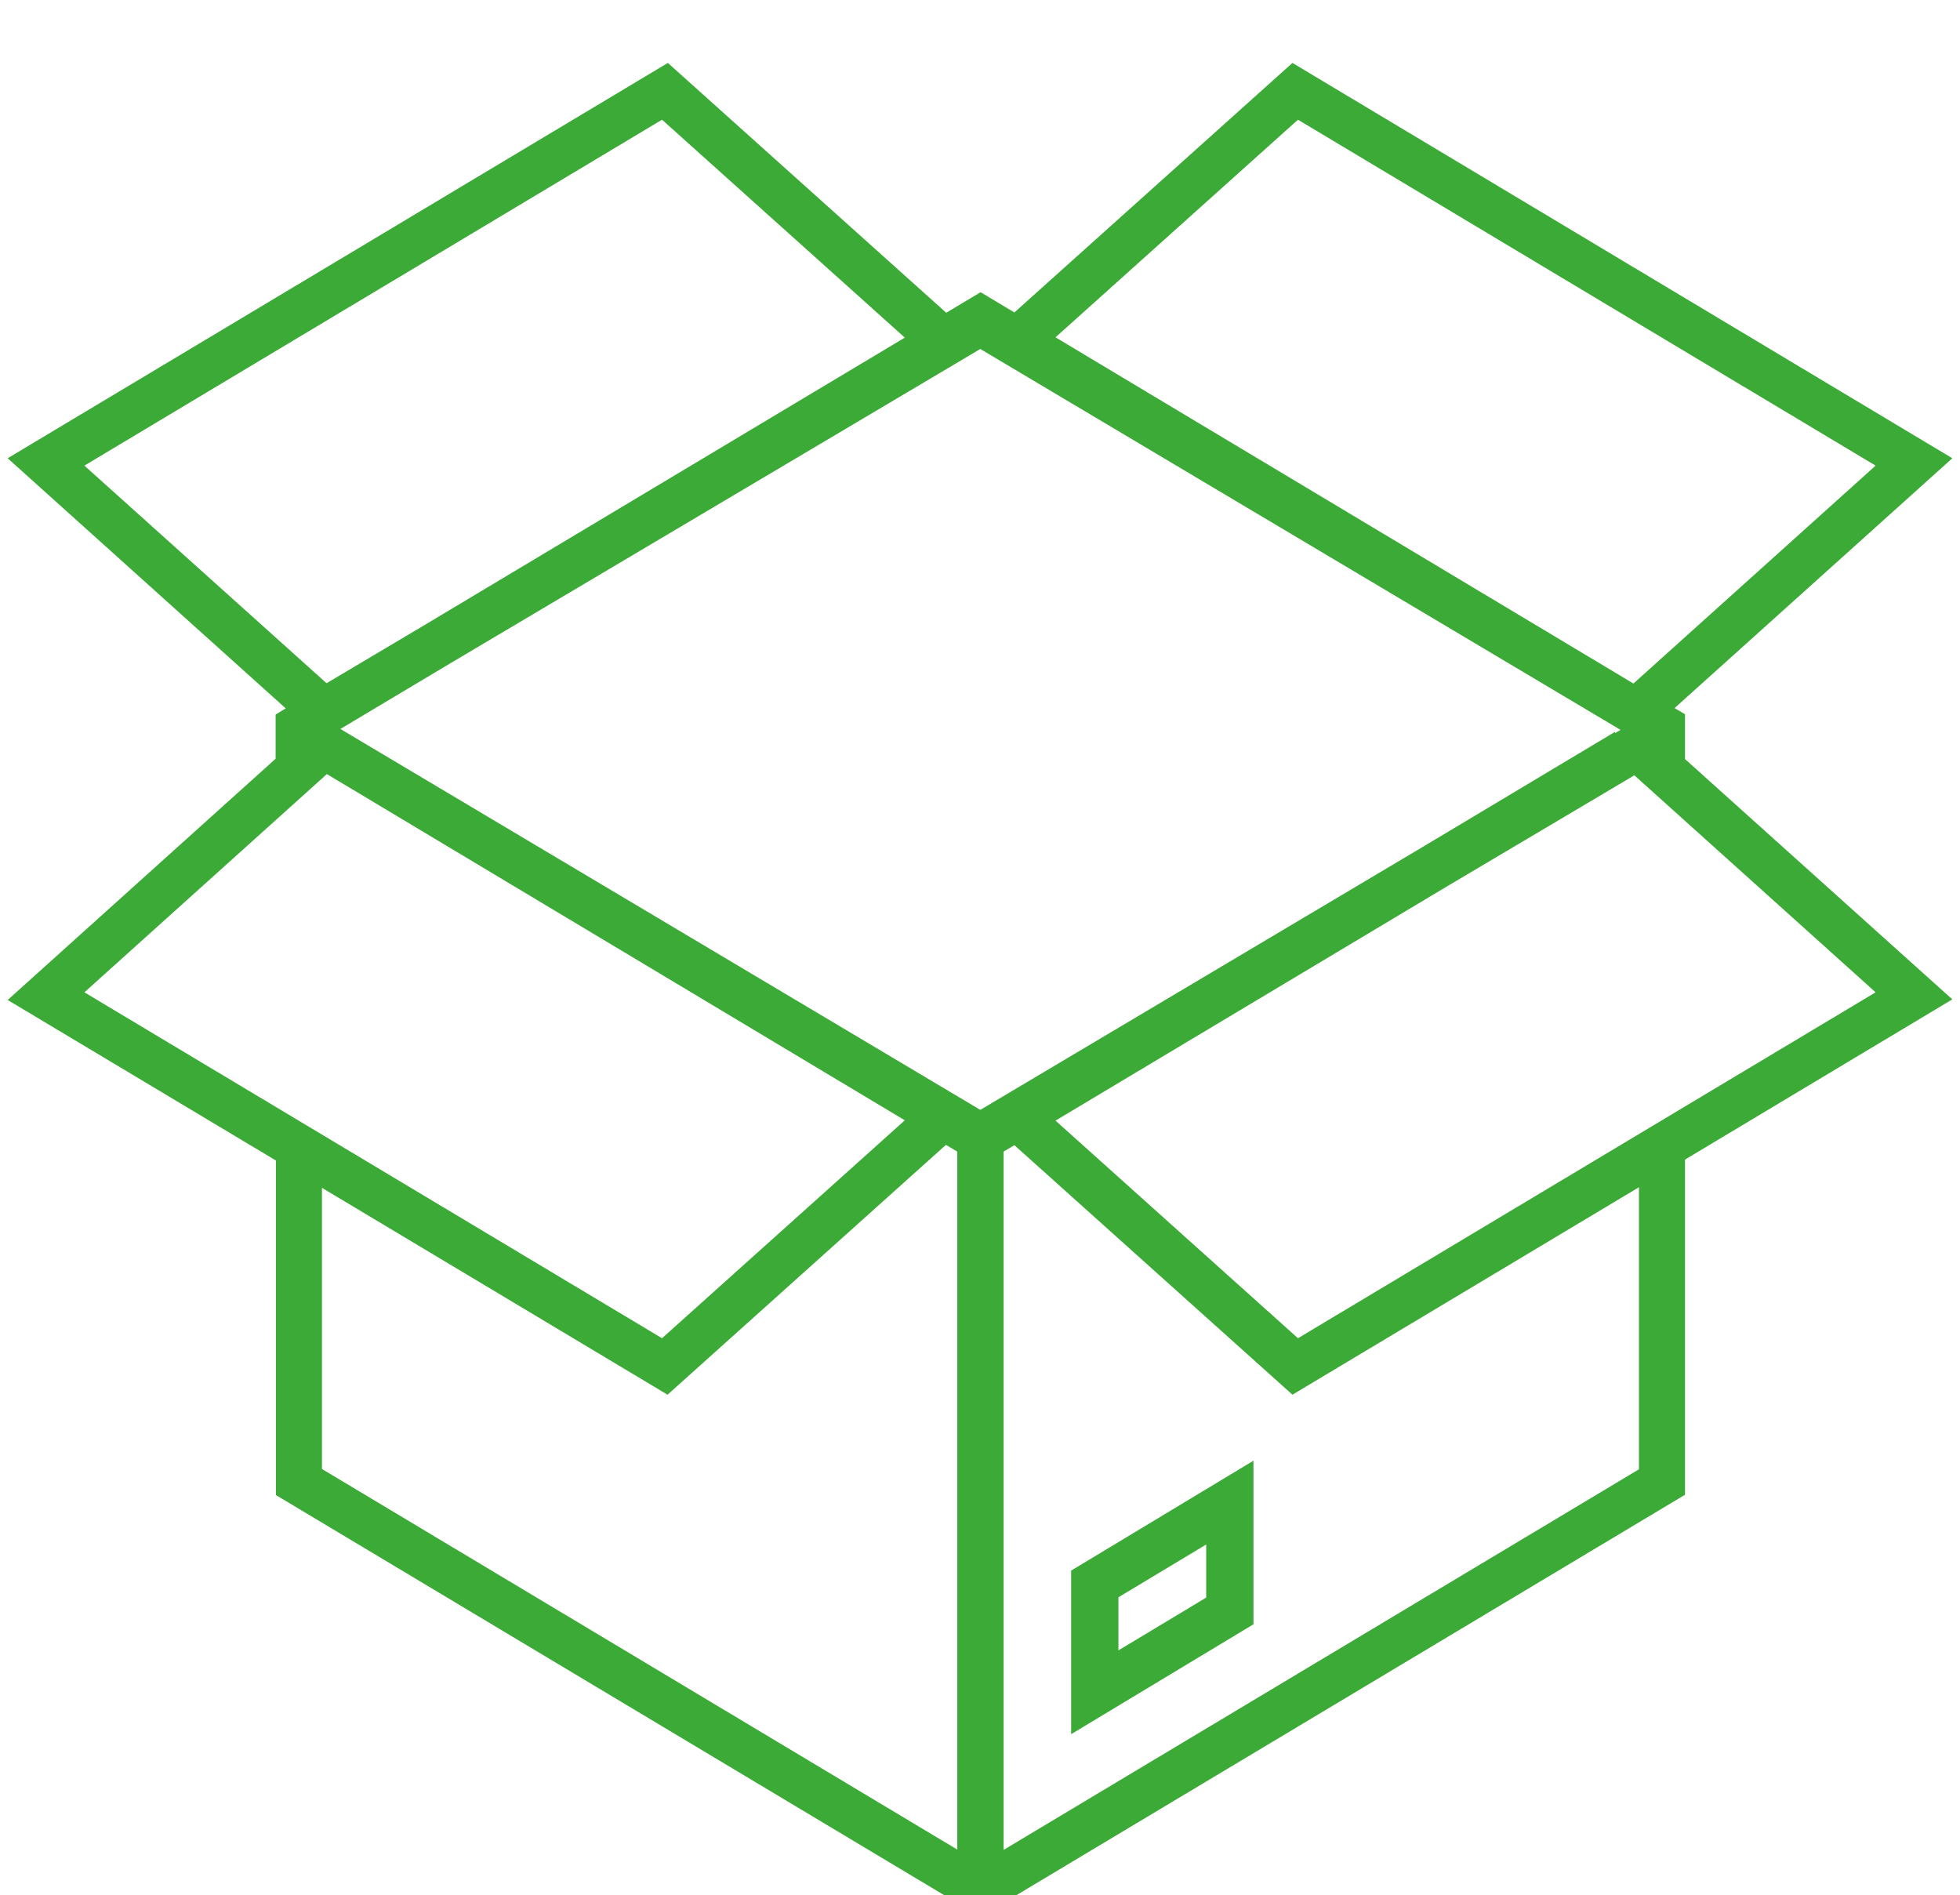 <?xml version="1.0" encoding="utf-8"?>
<!-- Generator: Adobe Illustrator 25.0.1, SVG Export Plug-In . SVG Version: 6.00 Build 0)  -->
<svg version="1.1" id="Layer_1" xmlns="http://www.w3.org/2000/svg" xmlns:xlink="http://www.w3.org/1999/xlink" x="0px" y="0px"
	 viewBox="0 0 63.86 61.75" style="enable-background:new 0 0 63.86 61.75;" xml:space="preserve">
<style type="text/css">
	.st0{fill-rule:evenodd;clip-rule:evenodd;fill:#3CAA36;}
</style>
<path class="st0" d="M36.44,52.04l2.86-1.72v1.73l-2.86,1.72V52.04z M34.9,56.5l5.94-3.58v-5.33l-5.94,3.58V56.5z"/>
<path class="st0" d="M53.22,22.27L34.39,10.99l7.9-7.09l18.82,11.27L53.22,22.27z M61.11,32.33L42.29,43.6l-7.9-7.09l12.72-7.61
	l6.14-3.64L61.11,32.33z M53.4,47.87l-20.7,12.4V37.52l0.35-0.21l9.06,8.13l11.29-6.76V47.87z M31.94,36.16L11.09,23.75l3.65-2.18
	l17.2-10.2L52.8,23.78l-0.17,0.1l-0.02-0.03l-6.25,3.74L31.94,36.16z M31.19,60.26l-20.7-12.4V38.7l11.26,6.74l9.07-8.14l0.37,0.22
	V60.26z M2.75,32.33l7.9-7.11L29.48,36.5l-7.91,7.1L2.75,32.33z M2.75,15.17L21.57,3.9l7.91,7.1l-15.59,9.33l-3.25,1.93L2.75,15.17z
	 M42.11,2.05l-9.06,8.13l-1.1-0.66l-1.12,0.67l-9.07-8.14L0.25,14.93l9.06,8.15l-0.33,0.2v1.44l-8.73,7.86l8.74,5.23v10.9
	l22.95,13.74L54.9,48.7V37.78l8.71-5.22l-8.71-7.83v-1.46l-0.34-0.2l9.05-8.14L42.11,2.05z"/>
</svg>
